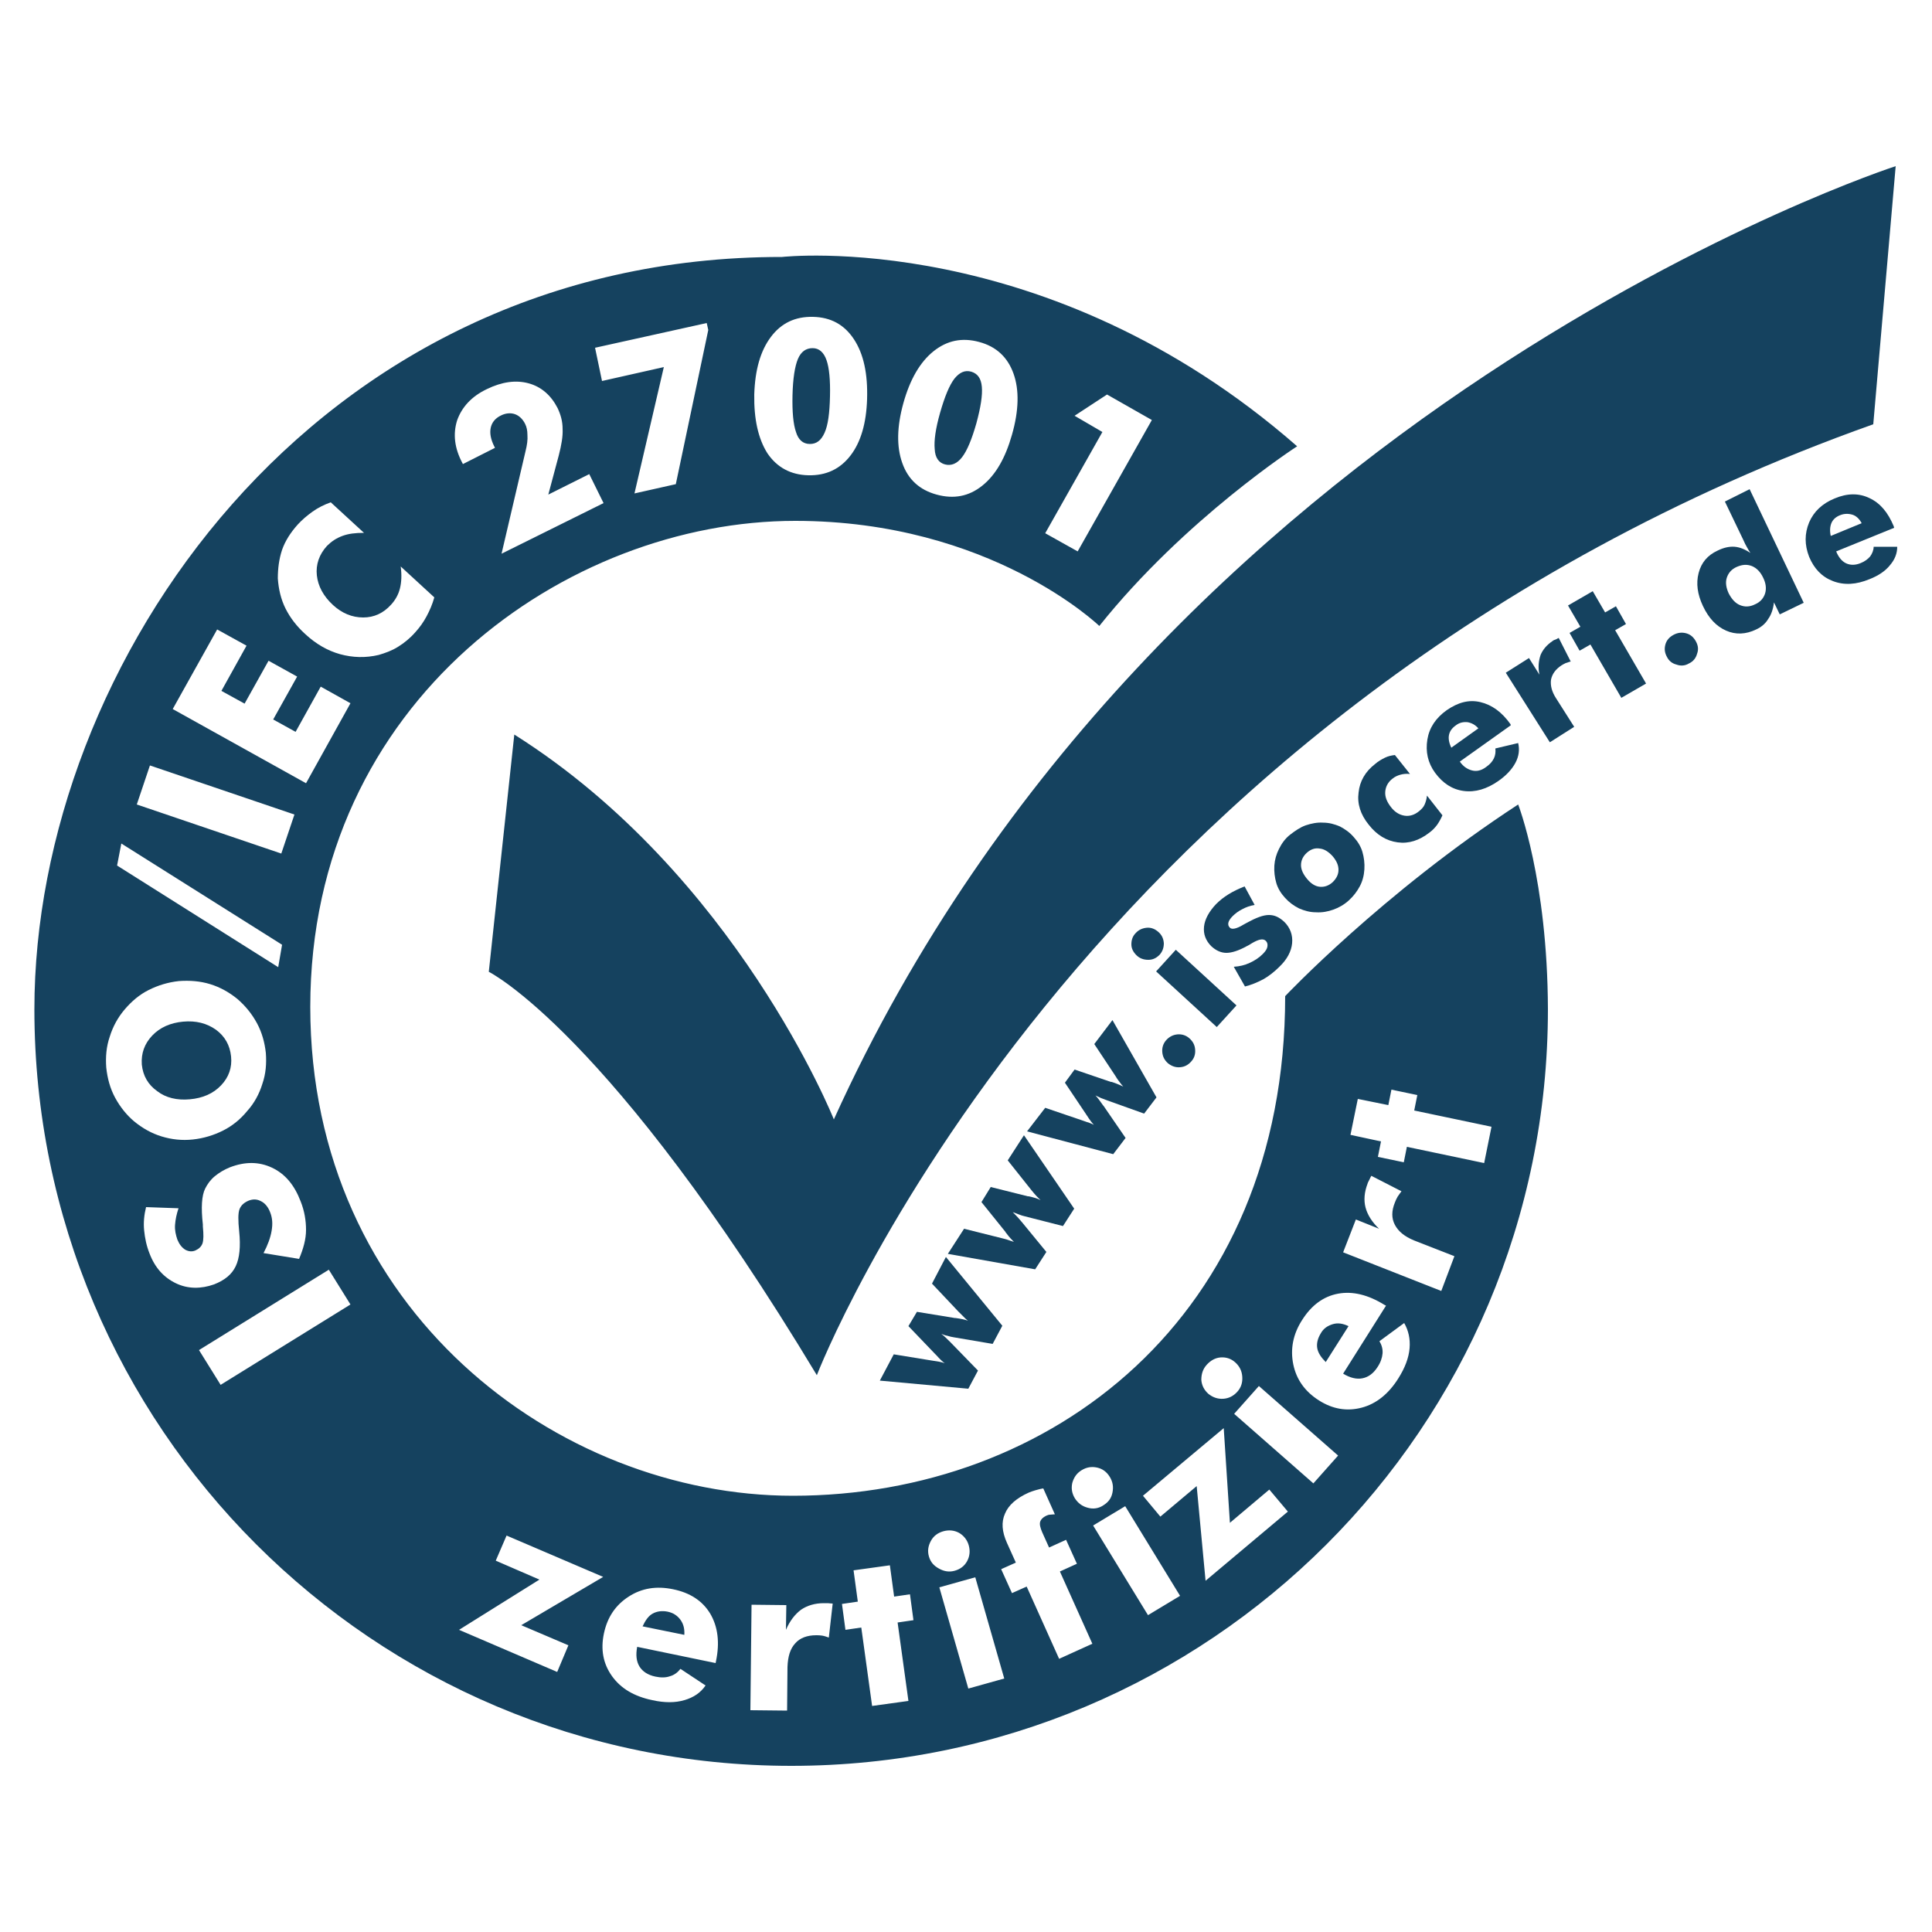 <?xml version="1.0" encoding="utf-8"?>
<svg xmlns="http://www.w3.org/2000/svg" enable-background="new 0 0 500 500" viewBox="0 0 500 500">
  <g fill="#15425f">
    <path d="m215.8 289.7c83.7-184.9 274.8-246.7 274.8-246.7l-5.8 66.8c-207.2 73.7-273.4 246.1-273.4 246.1-53.6-89-84.9-104.4-84.9-104.4l6.6-61.4c57.4 36.2 82.7 99.6 82.7 99.6z"/>
    <path d="m237.3 339.5 9.8 1.6h.2c1.4.2 2.4.4 3.2.7-.4-.3-.7-.6-1.1-1s-.8-.8-1.4-1.4l-6.8-7.2 3.6-6.9 14.6 17.8-2.5 4.7-10-1.7c-.6-.1-1.1-.2-1.7-.4-.6-.1-1.1-.3-1.6-.5.7.5 1.5 1.3 2.4 2.2l.1.1 7 7.2-2.5 4.7-22.9-2.1 3.6-6.8 9.8 1.6c.7.1 1.3.2 1.9.3.5.1 1 .2 1.5.4-.6-.4-1.3-1.1-2.2-2.1-.1-.1-.2-.2-.3-.3l-6.9-7.2z"/>
    <path d="m256.4 307.2 9.6 2.4h.2c1.4.3 2.4.6 3.1 1-.3-.3-.7-.7-1-1s-.8-.9-1.3-1.5l-6.2-7.8 4.2-6.5 13 19-2.9 4.5-9.8-2.5c-.5-.1-1.1-.3-1.6-.5s-1.1-.4-1.6-.6c.6.6 1.4 1.4 2.2 2.4l.1.1 6.4 7.8-2.9 4.5-22.6-4 4.2-6.5 9.6 2.4c.7.2 1.3.3 1.8.5s1 .3 1.5.5c-.5-.5-1.2-1.2-2-2.3-.1-.1-.2-.2-.2-.3l-6.2-7.7z"/>
    <path d="m278.1 276.8 9.4 3.2h.2c1.3.4 2.3.9 3 1.2-.3-.3-.6-.7-.9-1.1s-.7-.9-1.1-1.6l-5.5-8.3 4.7-6.2 11.4 20-3.2 4.2-9.5-3.4c-.5-.2-1.1-.4-1.6-.6s-1-.5-1.5-.7c.6.6 1.2 1.5 2 2.6l.1.1 5.7 8.3-3.2 4.2-22.3-5.9 4.7-6.1 9.4 3.2c.7.2 1.3.5 1.8.6.5.2 1 .4 1.4.6-.5-.5-1.1-1.3-1.8-2.4-.1-.1-.2-.3-.2-.3l-5.5-8.2z"/>
    <path d="m302.3 275.2c-.9-.8-1.4-1.7-1.5-2.9-.1-1.1.2-2.2 1-3.1s1.8-1.4 2.9-1.5 2.2.2 3.1 1 1.4 1.7 1.5 2.9-.2 2.2-1 3.1-1.7 1.4-2.9 1.5-2.2-.3-3.1-1z"/>
    <path d="m294.1 247.2c-.8-.8-1.3-1.7-1.3-2.8s.3-2.1 1.1-2.9c.8-.9 1.8-1.3 2.9-1.4s2.1.3 3 1.1 1.3 1.7 1.4 2.9c0 1.1-.3 2.1-1.1 3-.8.8-1.7 1.3-2.9 1.3-1.3 0-2.3-.4-3.1-1.2zm20.8 18.6-15.7-14.4 5.1-5.6 15.7 14.4z"/>
    <path d="m322.2 255.3-2.9-5.1c1.5-.1 2.8-.4 4.1-1s2.4-1.3 3.4-2.3c.7-.7 1.1-1.3 1.2-1.9s0-1.1-.4-1.5c-.7-.7-1.9-.4-3.6.6-.6.4-1 .6-1.4.8-2 1.1-3.8 1.7-5.2 1.7s-2.7-.6-3.9-1.7c-1.5-1.5-2.1-3.2-1.9-5.1s1.3-3.9 3.1-5.8c1-1 2-1.8 3.3-2.6s2.6-1.4 4.1-2l2.6 4.8c-1.2.2-2.3.6-3.2 1.1-1 .5-1.8 1.1-2.5 1.8-.6.6-1 1.2-1.1 1.7s0 .9.4 1.3c.5.5 1.7.3 3.5-.8.4-.2.7-.4.9-.5 2.4-1.3 4.2-2 5.7-2s2.7.6 4 1.8c1.5 1.5 2.2 3.4 2 5.5s-1.3 4.2-3.3 6.1c-1.3 1.3-2.7 2.4-4.1 3.2-1.7.9-3.2 1.5-4.8 1.9z"/>
    <path d="m346.4 225.1c0 1.2-.5 2.2-1.5 3.2-1 .9-2.1 1.3-3.3 1.2s-2.3-.8-3.3-2-1.6-2.4-1.6-3.6.5-2.3 1.5-3.2 2.1-1.3 3.3-1.1c1.2.1 2.3.8 3.4 2 1 1.2 1.5 2.3 1.5 3.5zm.4-11.2c-1.4-.6-2.8-1-4.4-1-1.5-.1-3 .2-4.5.7-1.4.5-2.7 1.4-4 2.4s-2.2 2.3-2.9 3.7-1.1 2.8-1.2 4.3c-.1 1.6.1 3.1.5 4.5s1.2 2.7 2.3 3.9c1 1.1 2.2 2 3.6 2.7 1.4.6 2.8 1 4.4 1 1.6.1 3.1-.2 4.5-.7s2.8-1.3 4-2.4 2.1-2.3 2.8-3.6 1.1-2.8 1.2-4.4-.1-3.1-.5-4.5-1.2-2.7-2.2-3.8c-1.1-1.3-2.3-2.1-3.6-2.8z"/>
    <path d="m364.9 200.3c-1-.1-1.8 0-2.5.2s-1.4.5-2 1c-1.2.9-1.8 2.1-1.9 3.4s.4 2.6 1.5 4c1 1.3 2.2 2 3.5 2.2s2.6-.2 3.8-1.2c.6-.5 1.1-1 1.4-1.7s.5-1.4.6-2.3l4 5.1c-.4.9-.9 1.8-1.4 2.5-.6.8-1.2 1.4-2 2-2.6 2-5.3 2.9-8.2 2.5s-5.4-1.9-7.5-4.6c-2.1-2.6-3-5.4-2.6-8.3.3-2.9 1.7-5.4 4.3-7.4.8-.7 1.7-1.2 2.5-1.6s1.7-.6 2.6-.7z"/>
    <path d="m375.6 193.5c-.6-1.2-.8-2.4-.6-3.3.2-1 .8-1.8 1.8-2.5.9-.7 1.9-.9 3-.8 1.1.2 2 .7 2.8 1.6zm15.3-6.1c-2.2-3.1-4.8-5-7.8-5.7s-5.8.1-8.7 2.1c-2.8 2-4.5 4.5-5 7.6s.1 6 2 8.6c2 2.7 4.4 4.3 7.4 4.7s6-.5 9-2.6c2-1.4 3.5-3 4.4-4.7s1.1-3.4.7-5.1l-5.9 1.4c.1.9 0 1.8-.4 2.6s-1 1.5-2 2.2c-1.2.9-2.4 1.2-3.6.9s-2.3-1-3.2-2.3l13.2-9.4z"/>
    <path d="m401.1 192.1-11.4-18 6-3.8 2.7 4.3c-.4-1.9-.2-3.6.3-5.1.6-1.4 1.6-2.6 3.1-3.6.2-.2.5-.3.8-.4s.5-.3.8-.4l3.1 6.1c-.5.1-.9.3-1.3.4-.4.2-.8.4-1.1.6-1.5 1-2.4 2.2-2.7 3.7-.2 1.5.2 3.1 1.3 4.8l4.7 7.4z"/>
    <path d="m419.6 180.6-8-13.8-2.8 1.6-2.6-4.6 2.8-1.6-3.2-5.5 6.4-3.7 3.2 5.5 2.8-1.6 2.6 4.6-2.8 1.6 8 13.8z"/>
    <path d="m431.4 170c-.6-1.1-.7-2.1-.4-3.2s1-1.9 2.1-2.5 2.2-.7 3.3-.4 1.9 1 2.5 2.1.7 2.1.3 3.2c-.3 1.1-1 2-2.1 2.5-1 .6-2.1.7-3.2.3-1.2-.3-2-1-2.5-2z"/>
    <path d="m456.8 153.6c-.4 1.2-1.2 2.2-2.6 2.8-1.4.7-2.7.7-3.9.2s-2.1-1.5-2.9-3c-.7-1.5-.9-2.9-.5-4.1s1.2-2.2 2.6-2.8 2.6-.7 3.9-.2c1.2.5 2.2 1.5 2.9 3 .7 1.4.9 2.8.5 4.1zm-10.4-23.8 4.8 10c.3.7.6 1.3.9 1.8.3.6.6 1 .9 1.5-1.5-1-2.8-1.5-4.1-1.6s-2.8.2-4.4 1c-2.6 1.2-4.2 3.1-4.9 5.8s-.3 5.5 1.1 8.5c1.5 3.2 3.5 5.3 6 6.4s5.1 1 7.8-.3c1.3-.6 2.4-1.5 3.1-2.7.8-1.1 1.3-2.6 1.5-4.3l1.5 3.1 6.2-3-14-29.4z"/>
    <path d="m473.8 138.7c-.3-1.3-.2-2.5.2-3.4s1.2-1.6 2.3-2c1-.4 2.1-.4 3.1-.1s1.8 1.1 2.4 2.2zm16.3-2.5c-1.5-3.6-3.5-6-6.3-7.3-2.7-1.3-5.7-1.3-9 .1-3.2 1.3-5.4 3.4-6.6 6.2-1.2 2.9-1.2 5.8 0 8.9 1.3 3.1 3.3 5.2 6.2 6.3s6 .9 9.4-.5c2.3-.9 4.1-2.1 5.3-3.6 1.3-1.5 1.9-3.1 1.9-4.8h-6.1c0 .9-.4 1.8-.9 2.5-.6.7-1.4 1.3-2.4 1.7-1.4.6-2.7.6-3.8.1s-2-1.6-2.6-3.1l15-6.1z"/>
    <path d="m344.9 342.7c-1.3.4-2.4 1.1-3.1 2.4-.8 1.3-1.1 2.6-.9 3.8s1 2.4 2.2 3.6l5.9-9.3c-1.5-.7-2.8-.9-4.1-.5zm-295.8-58.2c3.4-.3 6.1-1.5 8.1-3.6s2.9-4.6 2.6-7.5-1.6-5.2-3.9-6.9c-2.4-1.7-5.2-2.4-8.5-2.1s-6 1.5-8 3.6-2.9 4.6-2.7 7.5c.3 2.9 1.6 5.2 4 6.9 2.2 1.7 5.1 2.4 8.4 2.1zm160.5-169.6c1.7 0 2.9-.9 3.8-2.9s1.3-5.1 1.4-9.4-.2-7.4-.9-9.4-1.9-3.1-3.6-3.1-3 .9-3.8 2.8-1.3 5.1-1.4 9.4.2 7.5.9 9.5c.6 2 1.8 3.1 3.6 3.1zm-36.8 302.2c-1.5-.3-2.8-.1-3.9.5s-1.9 1.8-2.6 3.3l10.8 2.2c.1-1.5-.2-2.8-1-3.9s-1.9-1.8-3.3-2.1zm71.8-296.9c1.6.4 3.1-.2 4.4-1.9s2.5-4.6 3.7-8.8c1.1-4.1 1.6-7.2 1.4-9.4s-1.1-3.4-2.7-3.9c-1.7-.5-3.1.2-4.4 1.8-1.3 1.7-2.5 4.6-3.7 8.8s-1.6 7.3-1.4 9.4c.1 2.3 1.1 3.6 2.7 4zm148.3 88c-35.1 22.9-60.3 49.6-60.3 49.6 0 83.1-60.6 129.3-127.4 129.3-60.9 0-124.9-48.1-124.9-126.5 0-79.3 66.5-125.8 125.5-125.8 50.6 0 78.7 27.2 78.7 27.2 22.2-27.8 51.2-46.5 51.2-46.5-64.8-56.7-133.3-49-133.3-49-121.5-.1-193.5 105.8-193.5 194.7 0 108.1 87.7 195.8 195.9 195.8 108.1 0 195.8-87.4 195.8-195.8-.1-33.6-7.7-53-7.7-53zm-114.8-100.6 8.4-5.5 11.6 6.6-19.2 34-8.4-4.7 14.8-26.2zm-44.3-3.3c1.7-6.1 4.3-10.6 7.8-13.4s7.4-3.6 11.8-2.4c4.5 1.2 7.4 4 8.9 8.2s1.4 9.5-.4 15.8c-1.7 6-4.2 10.4-7.7 13.2s-7.4 3.5-11.8 2.3-7.4-3.9-8.9-8.2c-1.5-4.2-1.4-9.4.3-15.5zm-38.6-2.2c.2-6.4 1.6-11.3 4.3-14.9s6.3-5.3 10.9-5.2 8.1 2 10.6 5.8 3.6 8.9 3.4 15.5c-.2 6.2-1.6 11.1-4.3 14.6s-6.3 5.2-10.9 5.1c-4.5-.1-8.1-2-10.6-5.7-2.4-3.8-3.5-8.9-3.4-15.2zm-12.3-18.5.4 1.8-8.4 39.9-10.7 2.4 7.6-32.7-16 3.6-1.8-8.6zm-64.6 25.2c1.2-3.4 3.7-6.2 7.7-8.1 3.9-1.9 7.5-2.4 10.8-1.5s5.8 3.1 7.5 6.4c.8 1.7 1.3 3.4 1.3 5.4.1 1.9-.3 4.2-1 6.9l-2.7 10.1 10.6-5.3 3.7 7.5-26.4 13.1 6.2-26.5c.4-1.6.6-3 .5-4.2 0-1.2-.2-2.1-.6-2.9-.6-1.2-1.5-2.1-2.6-2.5s-2.4-.3-3.6.3c-1.5.7-2.4 1.8-2.7 3.2s0 3 .9 4.8l.2.4-8.3 4.2-.1-.2c-2.1-3.9-2.5-7.6-1.4-11.1zm-45.3 33.5c.8-2.3 2.2-4.5 4.1-6.6 1.1-1.2 2.4-2.3 3.8-3.3s3-1.8 4.7-2.4l8.6 7.9c-2.2 0-4 .2-5.6.8s-2.8 1.4-4 2.6c-2 2.2-2.9 4.8-2.6 7.6s1.7 5.4 4.2 7.7c2.3 2.1 4.9 3.2 7.8 3.2 2.8 0 5.2-1.1 7.2-3.3 1.1-1.2 1.9-2.6 2.3-4.2s.5-3.5.2-5.7l8.7 8c-.5 1.8-1.2 3.4-2 4.9s-1.8 2.9-2.9 4.1c-1.4 1.6-2.9 2.8-4.5 3.8s-3.3 1.6-5 2.1c-3.4.8-6.7.7-10-.2-3.2-.9-6.2-2.6-9-5.2-2.2-2-3.9-4.2-5.1-6.6s-1.8-5-2-7.8c0-2.5.3-5 1.1-7.4zm-16.8 20.6 7.6 4.2-6.5 11.7 6 3.3 6.2-11.1 7.4 4.1-6.2 11.1 5.8 3.2 6.5-11.7 7.7 4.3-11.5 20.7-34.5-19.2zm-17.4 35.2 37.4 12.7-3.4 10.1-37.4-12.7zm-7.4 20.2 41.6 26.2-1 5.8-41.7-26.3zm-1.6 65.8c-1.3-2.4-2-5-2.3-7.8-.2-2.7 0-5.4.9-8 .8-2.6 2.1-5 3.9-7.1s3.8-3.8 6.2-5 5-2 7.8-2.3c2.8-.2 5.5 0 8.1.8s4.9 2.1 7 3.8c2.1 1.8 3.8 3.9 5.1 6.3s2 5 2.3 7.7c.2 2.8 0 5.4-.9 8-.8 2.6-2.1 5-3.9 7-1.8 2.2-3.9 3.9-6.3 5.1s-5 2-7.8 2.3-5.5 0-8.1-.8-4.9-2.1-7.1-3.9c-1.9-1.6-3.6-3.7-4.9-6.1zm15.7 48c-3.1-1.5-5.4-4-6.8-7.7-.8-2-1.2-4-1.4-6s0-4 .5-6l8.4.3c-.5 1.5-.8 2.9-.9 4.3s.2 2.6.6 3.8c.5 1.2 1.1 2 2 2.6.9.5 1.8.6 2.7.2s1.5-1 1.8-1.8c.3-.9.3-2.3.1-4.4v-.5c-.5-4.4-.3-7.5.6-9.3.6-1.2 1.4-2.3 2.5-3.2s2.4-1.7 3.9-2.3c3.9-1.5 7.5-1.5 10.9.1s5.8 4.5 7.4 8.7c1 2.5 1.4 5 1.4 7.4s-.7 4.9-1.8 7.5l-9.2-1.5c1.1-2.1 1.8-4 2.1-5.8s.2-3.3-.4-4.8c-.5-1.3-1.3-2.3-2.3-2.8-1.1-.6-2.1-.6-3.2-.2-1.2.5-2 1.2-2.4 2.2s-.4 2.9-.1 5.8c.4 3.9.1 6.9-.9 9s-2.8 3.6-5.6 4.7c-3.4 1.2-6.8 1.2-9.9-.3zm11.6 26.3-5.6-9 33.6-20.8 5.6 9zm255.2-5.2c1-1.1 2.2-1.8 3.6-1.9s2.7.3 3.8 1.3 1.7 2.2 1.8 3.7-.3 2.8-1.3 3.9-2.2 1.7-3.6 1.8c-1.5.1-2.8-.4-3.9-1.3-1.1-1-1.7-2.2-1.8-3.6 0-1.5.4-2.8 1.4-3.9zm-34.8 30.6c.4-1.4 1.1-2.5 2.4-3.3s2.6-1 4-.7 2.5 1.1 3.3 2.4 1 2.6.7 4.1-1.1 2.5-2.4 3.3c-1.2.8-2.6 1-4 .6-1.5-.4-2.5-1.2-3.3-2.4-.8-1.3-1-2.6-.7-4zm-133.3 48.9-25.4-10.9 20.8-13-11.3-4.9 2.8-6.5 25 10.7-21.2 12.5 12.2 5.2zm41.1-2.8-.1.5-20.3-4.2c-.4 2.1-.2 3.8.6 5.1s2.2 2.2 4.1 2.6c1.4.3 2.7.3 3.8-.1 1.1-.3 2-1 2.7-1.9l6.5 4.3c-1.3 1.9-3.1 3.1-5.5 3.8s-5.1.7-8.3 0c-4.7-1-8.1-3-10.4-6.2s-3-6.9-2.1-11.1 3-7.3 6.4-9.5 7.2-2.8 11.5-1.9c4.4.9 7.6 3 9.6 6.3 2 3.4 2.5 7.5 1.5 12.3zm29.2-6.1c-.6-.2-1.1-.4-1.7-.5s-1.1-.1-1.6-.1c-2.3 0-4.2.7-5.4 2.1-1.3 1.4-1.9 3.4-2 6.1l-.1 11.3-9.5-.1.3-27.3 9 .1-.1 6.4c1-2.3 2.3-4 3.9-5.2 1.6-1.1 3.6-1.7 5.9-1.7h1.1s.8.1 1.2.1zm20.6 16.4-9.4 1.3-2.8-20.3-4.1.6-.9-6.7 4.1-.6-1.1-8.1 9.4-1.3 1.1 8.1 4.1-.6.9 6.7-4.1.6zm5.3-37.4c-.4-1.4-.2-2.7.5-4s1.8-2.1 3.2-2.5 2.8-.3 4.1.4c1.2.7 2.1 1.8 2.5 3.2s.3 2.8-.4 4.1-1.8 2.1-3.2 2.5-2.7.2-4-.5c-1.5-.8-2.3-1.8-2.7-3.2zm10.2 34.2-7.5-26.2 9.3-2.6 7.5 26.2zm23.5-7.7-8.4-18.7-3.8 1.7-2.8-6.2 3.8-1.7-2.3-5.1c-1.3-2.9-1.5-5.4-.5-7.6.9-2.2 3-4 6.1-5.4.5-.2 1-.4 1.7-.6s1.4-.4 2.1-.5l3 6.7c-.5 0-.9.1-1.3.1s-.7.2-1 .3c-.8.4-1.3.9-1.5 1.5-.2.7 0 1.5.5 2.7l1.8 4 4.4-2 2.8 6.2-4.4 2 8.4 18.7zm23-11.3-14.2-23.2 8.3-5 14.2 23.2zm14.9-8.9-2.3-24.5-9.4 7.9-4.5-5.4 20.9-17.5 1.6 24.5 10.2-8.6 4.8 5.7zm27.9-25.2-20.5-18 6.4-7.2 20.5 18zm24.9-35c-.2 2.5-1.2 5.1-2.9 7.8-2.5 4-5.7 6.6-9.5 7.6s-7.5.4-11.1-1.9-5.8-5.4-6.6-9.3-.1-7.8 2.3-11.5c2.4-3.8 5.5-6.1 9.3-6.8s7.8.3 12 2.9l.4.2-11.1 17.6c1.8 1.1 3.5 1.5 5 1.2s2.8-1.2 3.9-2.9c.8-1.2 1.2-2.4 1.3-3.5s-.2-2.2-.8-3.2l6.4-4.7c1.1 1.9 1.6 4.1 1.4 6.5zm8.2-14.8-25.4-10 3.3-8.5 6 2.4c-1.8-1.7-3-3.6-3.5-5.5s-.3-4 .5-6.1c.1-.4.3-.7.5-1.1s.3-.7.5-1l7.8 4c-.4.5-.7 1-1 1.4-.3.5-.5 1-.7 1.5-.9 2.2-.9 4.1 0 5.8s2.5 3 4.9 4l10.5 4.1zm11.1-33.1-20-4.2-.8 4-6.7-1.4.8-4-7.9-1.7 1.9-9.3 7.9 1.6.8-4 6.7 1.4-.8 4 20 4.2z"/>
  </g>
</svg>